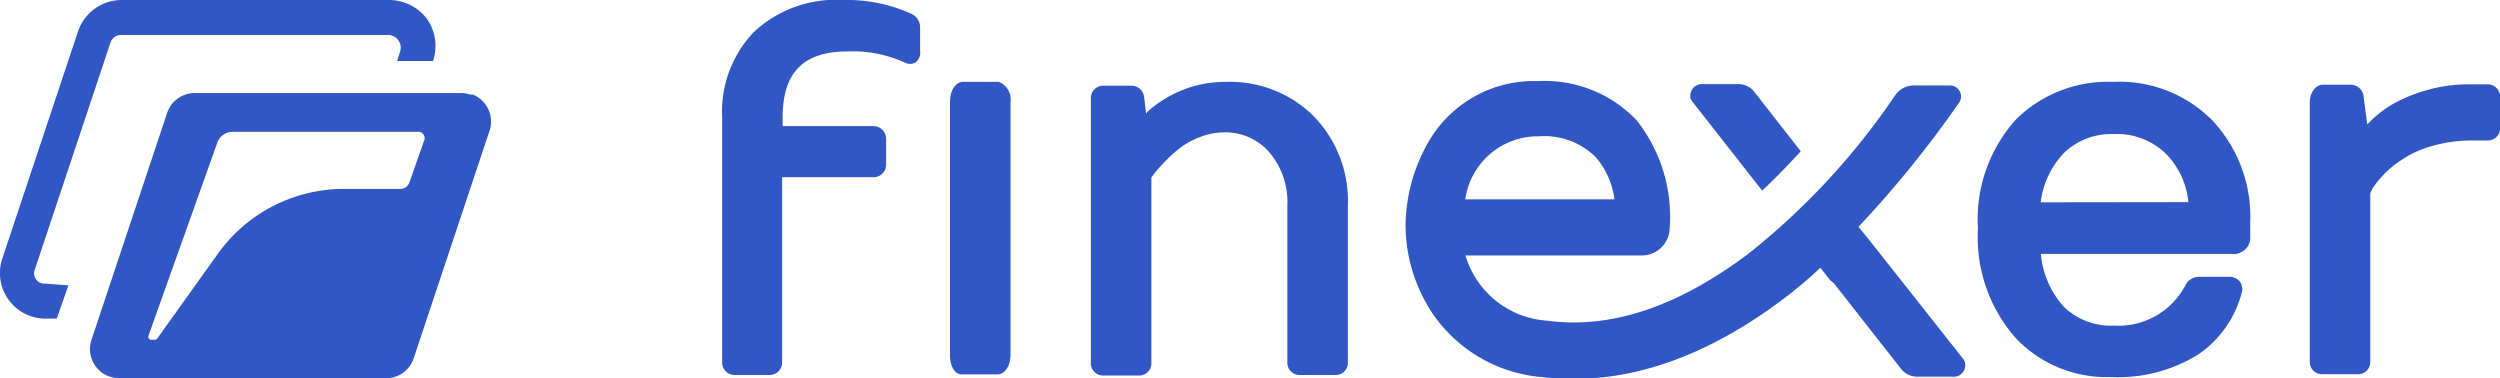 <svg xmlns="http://www.w3.org/2000/svg" width="132.21" height="20" viewBox="0 0 132.21 20">
  <defs>
    <style>
      .cls-1 {
        fill: #3057c3;
      }
    </style>
  </defs>
  <title>finexer-d</title>
  <g id="Layer_2" data-name="Layer 2">
    <g id="Layer_1-2" data-name="Layer 1">
      <g>
        <g>
          <path class="cls-1" d="M22.58,1a2.51,2.51,0,0,0-2-1H6.46A2.44,2.44,0,0,0,4.12,1.68l-4,12a2.41,2.41,0,0,0,2.29,3.17H3l.62-1.76L2.4,15a.55.55,0,0,1-.55-.77l4-12a.58.58,0,0,1,.59-.38H20.53a.67.67,0,0,1,.64.84L21,3.23h1.9A2.51,2.51,0,0,0,22.58,1Z"/>
          <path class="cls-1" d="M24.86,5a1.54,1.54,0,0,0-.48-.08H10.3A1.54,1.54,0,0,0,8.83,6l-4,12a1.54,1.54,0,0,0,1.48,2h14.1a1.54,1.54,0,0,0,1.45-1l4-12A1.54,1.54,0,0,0,25,5h-.11Zm-2.4,2.35-.81,2.3a.51.51,0,0,1-.48.34h-3a8.2,8.2,0,0,0-6.62,3.39L8.31,17.91a.16.16,0,0,1-.13.06H8a.16.16,0,0,1-.15-.21L11.49,7.55a.85.85,0,0,1,.8-.58h9.85a.34.34,0,0,1,.31.42Z"/>
        </g>
        <g>
          <path class="cls-1" d="M48.15.71h0A8.27,8.27,0,0,0,44.57,0a6.35,6.35,0,0,0-4.7,1.69A6.09,6.09,0,0,0,38.19,6.2V19.14a.66.66,0,0,0,.63.69h1.84a.66.66,0,0,0,.7-.69V9.37h4.8a.66.66,0,0,0,.7-.69V7.34a.67.67,0,0,0-.67-.67h-4.8V6.2c0-2.37,1.1-3.48,3.44-3.48a6.66,6.66,0,0,1,3,.58h0a.6.6,0,0,0,.59,0,.64.64,0,0,0,.24-.59V1.43A.79.79,0,0,0,48.15.71Z"/>
          <path class="cls-1" d="M52.74,4.33H50.93c-.37,0-.67.41-.69,1V18.8c0,.55.25,1,.61,1h1.89c.37,0,.68-.39.7-1V5.4a1,1,0,0,0-.62-1.07Z"/>
          <path class="cls-1" d="M64.84,4.33a6.11,6.11,0,0,0-3.09.81,6.32,6.32,0,0,0-1.06.76l-.08.1-.1-.83a.68.68,0,0,0-.71-.64H58.38a.66.66,0,0,0-.69.7V19.17a.65.65,0,0,0,.61.69h1.9a.65.65,0,0,0,.69-.69V9.39a5.43,5.43,0,0,1,.63-.75h0a6.91,6.91,0,0,1,.8-.75,4.15,4.15,0,0,1,1.06-.61A3.56,3.56,0,0,1,64.69,7a3.09,3.09,0,0,1,2.39,1,4.05,4.05,0,0,1,1,2.88v8.26a.65.65,0,0,0,.61.69h1.9a.65.65,0,0,0,.69-.69V10.89a6.43,6.43,0,0,0-1.82-4.76A6.29,6.29,0,0,0,64.84,4.33Z"/>
          <path class="cls-1" d="M111.74,4.33a6.91,6.91,0,0,0-5.14,2,7.9,7.9,0,0,0-2,5.76,8.07,8.07,0,0,0,2,5.79,6.62,6.62,0,0,0,5,2.06,8.06,8.06,0,0,0,4.66-1.2,5.71,5.71,0,0,0,2.29-3.25h0a.67.67,0,0,0-.1-.6.68.68,0,0,0-.57-.25h-1.63a.8.8,0,0,0-.69.47h0a4,4,0,0,1-3.75,2.11,3.59,3.59,0,0,1-2.67-1,4.81,4.81,0,0,1-1.21-2.79H118a.89.89,0,0,0,1-1v-.65a7.44,7.44,0,0,0-2-5.41A6.91,6.91,0,0,0,111.74,4.33Zm-3.82,6.37a4.58,4.58,0,0,1,1.23-2.61,3.6,3.6,0,0,1,2.62-1,3.72,3.72,0,0,1,2.73,1,4.2,4.2,0,0,1,1.23,2.6Z"/>
          <path class="cls-1" d="M131.54,4.46h-1a7.83,7.83,0,0,0-2.24.32,8.25,8.25,0,0,0-1.7.69,6,6,0,0,0-1.2.9l-.21.21L125,5.14a.69.69,0,0,0-.71-.66h-1.45c-.42,0-.69.5-.69.91V19.1a.65.65,0,0,0,.61.69h1.9a.65.65,0,0,0,.69-.69V10.22l.11-.24A5.19,5.19,0,0,1,127,8.46a5.35,5.35,0,0,1,1.56-.72,7.49,7.49,0,0,1,2.19-.31h.77a.66.66,0,0,0,.7-.7V5.14a.66.66,0,0,0-.64-.68h0Z"/>
          <path class="cls-1" d="M89.55,5.44l3.64,4.64c.61-.57,1.21-1.18,1.8-1.82L95.23,8,92.8,4.89A1.06,1.06,0,0,0,92,4.45H90.08a.62.62,0,0,0-.69.61.43.43,0,0,0,0,.1A.62.62,0,0,0,89.55,5.44Z"/>
          <path class="cls-1" d="M98.74,12.55h0L98.28,12h0a57,57,0,0,0,5.33-6.58.58.58,0,0,0-.49-.9h-1.89a1.2,1.2,0,0,0-1,.51,37.45,37.45,0,0,1-7.77,8.39c-3.66,2.75-7.22,4-10.62,3.54a4.83,4.83,0,0,1-4.34-3.45h9.33a1.47,1.47,0,0,0,1.46-1.32,8.23,8.23,0,0,0-1.74-5.83,6.7,6.7,0,0,0-5.22-2.07,6.42,6.42,0,0,0-5.76,3.17A9.05,9.05,0,0,0,74.33,12a8.55,8.55,0,0,0,1.35,4.46,7.77,7.77,0,0,0,5.86,3.48,14,14,0,0,0,1.66.1c3.65,0,7.35-1.41,11.07-4.2a23.19,23.19,0,0,0,2-1.68h0l.36.46h0l.15.19L97,15h0l3.53,4.5a1.07,1.07,0,0,0,.86.42h1.85a.61.61,0,0,0,.69-.6.56.56,0,0,0-.14-.38ZM81.38,7.21a3.86,3.86,0,0,1,3,1.09,4.25,4.25,0,0,1,1,2.24H77.49A3.87,3.87,0,0,1,81.38,7.21Z"/>
        </g>
      </g>
    </g>
  </g>
</svg>
